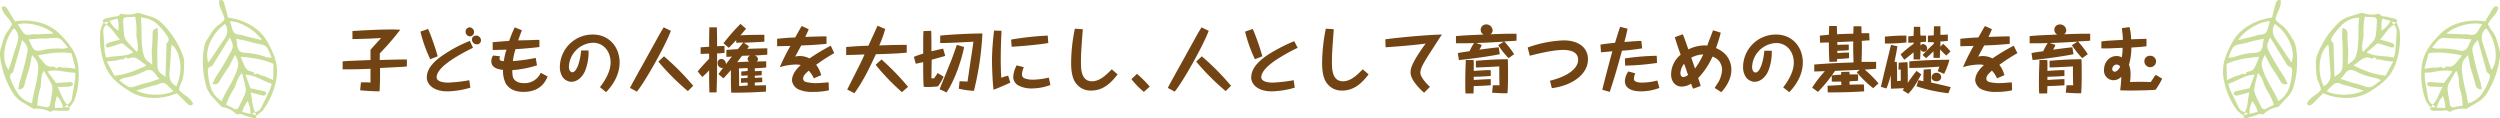 <svg xmlns="http://www.w3.org/2000/svg" width="941.299" height="44.459" viewBox="0 0 941.299 44.459">
  <g id="グループ_802" data-name="グループ 802" transform="translate(-489 -1104)">
    <g id="グループ_686" data-name="グループ 686" transform="translate(489 1104)">
      <path id="パス_4848" data-name="パス 4848" d="M1373.382,3638.886c.661-.284,1-.43,1.342-.575-1.255-2.244-1.069-4.785-1.677-7.4,1.653.421,3.086.839,4.545,1.125a1.421,1.421,0,0,0,1.234-.414c.306-.623-.187-1.055-.792-1.195-1.753-.408-3.516-.774-5.106-1.12l-1.87-5.075c3.681.007,6.437,2.418,9.888,3.356a17.743,17.743,0,0,1-.7,2.27c-1.055,2.275-2.16,4.527-3.273,6.774a2.975,2.975,0,0,1-2.307,1.65c.154.431.309.861.462,1.3a13.544,13.544,0,0,0,2.574-2.05,27.839,27.839,0,0,0,4.841-10.975,16.218,16.218,0,0,0-.142-7.688,27.727,27.727,0,0,0-2.428-5.832,16.558,16.558,0,0,0-5.482-6.54,22.109,22.109,0,0,0-9.995-3.785c-.12-.479-.231-.945-.354-1.409-.361-1.347-.7-2.7-1.1-4.037-.233-.78-.625-1.438-1.819-1.086-.423,2.705,1.7,4.778,1.939,7.287a15.332,15.332,0,0,1-2,1.872c-2.2,1.439-3.3,3.735-4.662,5.812a7.671,7.671,0,0,0-1.028,2.725,32.9,32.9,0,0,0,.58,13.682,10.415,10.415,0,0,0,2.52,5c1.108,1.148,2.172,2.337,3.267,3.5a1.069,1.069,0,0,0,.511.329,9.55,9.55,0,0,1,5.094,2.484c.18.175.575.363.745.281,1.153-.553,2.014.309,2.992.557.953.242,1.878.611,2.841.792.636.12,1.346.041,1.123-.969Zm-12.085-12.206c1.063-1.856,2.26-3.618,3.441-5.4.932-1.4,1.49-3.057,2.476-4.578.608,1.526,1.494,2.651.975,4.663-1.2,4.66-4.195,8.325-6.082,12.765a9.376,9.376,0,0,1-4.134-5.193,24.361,24.361,0,0,1-1.033-5.549c-.192-1.629.285-2.125,1.59-2.458l6.652-10.744c.815,1.873,1.608,2.98.684,4.8a102.252,102.252,0,0,1-5.819,9.823,28.519,28.519,0,0,0-1.432,2.818A1.987,1.987,0,0,0,1361.3,3626.681Zm16.981-1.865c-.776-.312-1.769-.362-2.314-.889-.567-.549-1.363.841-1.752-.458-.128-.429-1.382-.447-2.024-.82a3.34,3.34,0,0,1-1.232-1.29c-.6-1.173-1.068-2.417-1.71-3.912,4.232.375,8.3.879,12.372,2.692-.048,1.834-.1,3.747-.156,6.066C1380.052,3625.586,1379.176,3625.173,1378.278,3624.816Zm-5.16-12.883c1.363.47,2.914.638,4.38,1.017a2.8,2.8,0,0,1,1.909,1.386c.565,1.006.943,2.117,1.521,3.464a10.2,10.2,0,0,1-2.1-.227,25.32,25.32,0,0,0-7.738-1.6c-2.219-.072-2.984-1.022-3.175-3.264-.052-.618-.207-1.226-.356-2.076C1369.52,3611.189,1371.337,3611.32,1373.118,3611.933Zm-1.925,17.63a5.9,5.9,0,0,1-.729,2.791c-.562,1.353-1.255,2.652-1.914,3.962a1.23,1.23,0,0,1-1.893.639c-.918-.491-1.856-.942-2.87-1.453a24.68,24.68,0,0,1,2.9-5.93c1.06-1.882,1.211-4.231,3.092-5.948A59.39,59.39,0,0,1,1371.193,3629.563Zm-8.525-18.121c-1.574,2.205-3.023,4.5-4.536,6.749-.3.445-.647.859-1.027,1.361-1.708-4.15,1.348-11.079,6.3-14.444C1364.915,3607.553,1364.058,3609.5,1362.668,3611.442Zm14.558-.249c-2.295-.56-4.342-1.055-6.385-1.565a9.031,9.031,0,0,0-.99-.339c-3.648-.445-3.187-.5-4.6-5.217C1369.05,3604.08,1375.039,3607.6,1377.226,3611.193Zm-6.8,25.346c.365-.727.822-1.408,1.415-2.4a8.632,8.632,0,0,1,1.082,4.868l-3.043-.805A12.159,12.159,0,0,1,1370.427,3636.539Z" transform="translate(-1278.64 -3596.08)" fill="#c9dd99"/>
      <path id="パス_4849" data-name="パス 4849" d="M1390.06,3604.271c-.432.576-.653.871-.877,1.167,2.206,1.318,3.314,3.616,5.145,5.577-1.643.458-3.093.812-4.5,1.292-.374.128-.884.659-.863.975.045.691.688.82,1.282.64,1.722-.521,3.434-1.082,4.984-1.575l4.151,3.468c-3.195,1.828-6.786,1.113-10.245,2.021a17.725,17.725,0,0,1-.526-2.317c-.22-2.5-.385-5-.54-7.5a2.973,2.973,0,0,1,1.176-2.581c-.349-.3-.7-.592-1.046-.892a13.545,13.545,0,0,0-1.209,3.06,27.841,27.841,0,0,0,1.277,11.928,16.192,16.192,0,0,0,3.957,6.593,27.718,27.718,0,0,0,5.012,3.845,16.562,16.562,0,0,0,8.013,2.936,22.12,22.12,0,0,0,10.551-1.7c.343.355.671.705,1.009,1.043.985.988,1.956,1.992,2.968,2.953.591.559,1.259.934,2.119.034-.982-2.557-3.86-3.293-5.315-5.35a15.384,15.384,0,0,1,.8-2.619c1.187-2.343,1-4.882,1.143-7.362a7.678,7.678,0,0,0-.468-2.875,32.919,32.919,0,0,0-7.326-11.57,10.406,10.406,0,0,0-4.676-3.076c-1.533-.444-3.05-.943-4.576-1.4a1.058,1.058,0,0,0-.607-.03,9.56,9.56,0,0,1-5.655.386c-.243-.063-.679-.027-.786.128-.724,1.054-1.9.736-2.871,1.009-.948.265-1.933.407-2.858.729-.611.213-1.188.634-.492,1.4Zm16.562,4.554c0,2.14-.155,4.261-.292,6.394-.107,1.682.233,3.392.137,5.2-1.29-1.021-2.618-1.554-3.172-3.556-1.282-4.639-.515-9.308-1.092-14.1a9.372,9.372,0,0,1,6.172,2.439,24.351,24.351,0,0,1,3.663,4.294c.978,1.317.812,1.985-.153,2.925-.137,4.243-.265,8.208-.408,12.63-1.641-1.218-2.88-1.781-2.986-3.817a102.259,102.259,0,0,1,.146-11.417,28.734,28.734,0,0,0-.163-3.157A1.988,1.988,0,0,0,1406.622,3608.825Zm-13.789,10.085c.827-.118,1.714-.569,2.45-.385.764.193.761-1.408,1.745-.476.325.308,1.42-.3,2.164-.3a3.332,3.332,0,0,1,1.71.5c1.107.719,2.13,1.563,3.433,2.539-3.855,1.787-7.632,3.377-12.066,3.837l-2.891-5.337C1390.911,3619.125,1391.876,3619.046,1392.833,3618.91Zm10.9,8.592c-1.415.274-2.844.9-4.3,1.3a2.809,2.809,0,0,1-2.346-.25,37.749,37.749,0,0,1-3.045-2.245,10.165,10.165,0,0,1,1.928-.848,25.331,25.331,0,0,0,7.506-2.468c1.959-1.045,3.1-.6,4.38,1.246.354.509.791.959,1.344,1.622C1407.219,3626.353,1405.579,3627.146,1403.729,3627.5Zm-7.122-16.24a5.909,5.909,0,0,1-.76-2.784c-.187-1.453-.234-2.925-.317-4.389-.052-.914.328-1.467,1.323-1.5,1.04-.032,2.079-.11,3.213-.172a24.617,24.617,0,0,1,.447,6.583c.021,2.161,1.061,4.272.286,6.7A59.4,59.4,0,0,1,1396.607,3611.262Zm16.425,11.455c.265-2.7.376-5.408.567-8.112.037-.535.131-1.067.21-1.69,3.55,2.745,4.356,10.274,1.739,15.662C1413.024,3627.208,1412.8,3625.1,1413.032,3622.717Zm-12.494,7.476c2.268-.659,4.289-1.25,6.315-1.828a8.973,8.973,0,0,0,1.027-.2c3.383-1.432,3.009-1.159,6.585,2.23C1411.172,3632.282,1404.226,3632.219,1400.538,3630.192Zm-6.746-25.362c.047.813-.01,1.631-.029,2.789a8.639,8.639,0,0,1-3.364-3.68l3.04-.818A12.131,12.131,0,0,1,1393.792,3604.831Z" transform="translate(-1349.174 -3596.111)" fill="#c9dd99"/>
      <path id="パス_4850" data-name="パス 4850" d="M1454.371,3636.419l1.129-.927c-1.83-1.8-2.359-4.3-3.671-6.639,1.7-.054,3.2-.054,4.679-.185.393-.035,1.015-.431,1.07-.741.12-.684-.474-.961-1.094-.927-1.8.1-3.593.236-5.216.346l-3.208-4.355c3.537-1.017,6.855.531,10.432.471a17.761,17.761,0,0,1-.039,2.376c-.38,2.479-.814,4.949-1.257,7.417a2.973,2.973,0,0,1-1.756,2.227c.268.371.536.742.8,1.115a13.613,13.613,0,0,0,1.9-2.685,27.837,27.837,0,0,0,1.592-11.89,16.189,16.189,0,0,0-2.277-7.344,27.666,27.666,0,0,0-3.956-4.925,16.545,16.545,0,0,0-7.086-4.755,22.1,22.1,0,0,0-10.653-.852c-.248-.429-.484-.845-.732-1.255-.721-1.194-1.425-2.4-2.181-3.572-.441-.684-1-1.208-2.05-.536.348,2.717,2.968,4.114,3.892,6.459a15.33,15.33,0,0,1-1.395,2.354c-1.71,1.994-2.128,4.5-2.859,6.88a7.688,7.688,0,0,0-.23,2.9,32.925,32.925,0,0,0,4.368,12.979,10.417,10.417,0,0,0,3.811,4.1c1.384.794,2.738,1.64,4.112,2.45a1.064,1.064,0,0,0,.581.173,9.568,9.568,0,0,1,5.586.968c.221.119.653.188.793.063.954-.852,2.02-.263,3.029-.3.982-.033,1.974.064,2.949-.03.644-.062,1.3-.333.809-1.242Zm-15-8.359c.5-2.077,1.162-4.1,1.8-6.142.5-1.607.579-3.349,1.1-5.086,1.009,1.3,2.172,2.131,2.235,4.208.144,4.811-1.711,9.164-2.287,13.954a9.38,9.38,0,0,1-5.417-3.836,24.42,24.42,0,0,1-2.537-5.041c-.638-1.512-.318-2.122.843-2.805,1.141-4.088,2.208-7.909,3.4-12.17,1.305,1.573,2.375,2.413,1.993,4.417a102.422,102.422,0,0,1-2.854,11.054,28.681,28.681,0,0,0-.592,3.1A1.988,1.988,0,0,0,1439.367,3628.06Zm15.79-6.52a7.2,7.2,0,0,1-2.471-.209c-.7-.369-1.075,1.187-1.809.048-.243-.375-1.453-.043-2.173-.223a3.339,3.339,0,0,1-1.542-.895c-.9-.96-1.7-2.024-2.731-3.281,4.168-.82,8.216-1.466,12.631-.86.466,1.775.952,3.627,1.54,5.87C1457.075,3621.787,1456.119,3621.634,1455.157,3621.54Zm-8.543-10.936c1.439.072,2.976-.2,4.49-.243a2.8,2.8,0,0,1,2.219.8,37.53,37.53,0,0,1,2.425,2.9,10.164,10.164,0,0,1-2.075.366,25.313,25.313,0,0,0-7.878.615c-2.152.55-3.151-.15-3.959-2.251-.221-.578-.54-1.119-.92-1.895C1442.95,3610.892,1444.732,3610.512,1446.614,3610.6Zm3.059,17.468a5.9,5.9,0,0,1,.077,2.885c-.163,1.456-.467,2.9-.734,4.338a1.229,1.229,0,0,1-1.641,1.141c-1.018-.215-2.047-.387-3.162-.6a24.657,24.657,0,0,1,1.129-6.5c.494-2.1-.015-4.4,1.314-6.575A59.352,59.352,0,0,1,1449.673,3628.072Zm-13.233-15.029c-.9,2.558-1.65,5.164-2.477,7.744-.164.512-.381,1.007-.607,1.594-2.8-3.51-1.79-11.015,2.031-15.627C1437.515,3608.682,1437.233,3610.786,1436.44,3613.043Zm13.914-4.293c-2.36.1-4.464.2-6.569.274a8.813,8.813,0,0,0-1.045-.049c-3.627.588-3.2.411-5.867-3.73C1440.52,3604.194,1447.251,3605.9,1450.354,3608.75Zm.526,26.237c.148-.8.4-1.581.69-2.7a8.645,8.645,0,0,1,2.394,4.374l-3.147.075A12.182,12.182,0,0,1,1450.88,3634.987Z" transform="translate(-1430.167 -3596.096)" fill="#c9dd99"/>
    </g>
    <g id="グループ_801" data-name="グループ 801" transform="translate(1326 1104)">
      <path id="パス_4848-2" data-name="パス 4848" d="M1364.558,3638.886c-.661-.284-1-.43-1.342-.575,1.255-2.244,1.069-4.785,1.678-7.4-1.653.421-3.086.839-4.545,1.125a1.421,1.421,0,0,1-1.234-.414c-.306-.623.187-1.055.792-1.195,1.753-.408,3.516-.774,5.106-1.12l1.87-5.075c-3.681.007-6.437,2.418-9.888,3.356a17.763,17.763,0,0,0,.7,2.27c1.055,2.275,2.16,4.527,3.273,6.774a2.974,2.974,0,0,0,2.307,1.65c-.154.431-.308.861-.462,1.3a13.541,13.541,0,0,1-2.574-2.05,27.84,27.84,0,0,1-4.84-10.975,16.22,16.22,0,0,1,.142-7.688,27.74,27.74,0,0,1,2.428-5.832,16.558,16.558,0,0,1,5.482-6.54,22.109,22.109,0,0,1,9.995-3.785c.121-.479.231-.945.354-1.409.361-1.347.7-2.7,1.1-4.037.233-.78.625-1.438,1.819-1.086.423,2.705-1.7,4.778-1.939,7.287a15.348,15.348,0,0,0,2,1.872c2.2,1.439,3.3,3.735,4.662,5.812a7.671,7.671,0,0,1,1.028,2.725,32.9,32.9,0,0,1-.58,13.682,10.415,10.415,0,0,1-2.52,5c-1.108,1.148-2.172,2.337-3.267,3.5a1.069,1.069,0,0,1-.511.329,9.55,9.55,0,0,0-5.094,2.484c-.18.175-.575.363-.745.281-1.153-.553-2.014.309-2.992.557-.953.242-1.878.611-2.841.792-.636.12-1.346.041-1.123-.969Zm12.085-12.206c-1.063-1.856-2.26-3.618-3.441-5.4-.932-1.4-1.49-3.057-2.476-4.578-.608,1.526-1.494,2.651-.975,4.663,1.2,4.66,4.195,8.325,6.082,12.765a9.376,9.376,0,0,0,4.134-5.193,24.362,24.362,0,0,0,1.033-5.549c.192-1.629-.285-2.125-1.59-2.458l-6.652-10.744c-.815,1.873-1.608,2.98-.684,4.8a102.252,102.252,0,0,0,5.819,9.823,28.545,28.545,0,0,1,1.432,2.818A1.988,1.988,0,0,1,1376.643,3626.681Zm-16.981-1.865c.776-.312,1.769-.362,2.314-.889.568-.549,1.363.841,1.752-.458.128-.429,1.382-.447,2.024-.82a3.34,3.34,0,0,0,1.232-1.29c.6-1.173,1.068-2.417,1.71-3.912-4.232.375-8.3.879-12.372,2.692.048,1.834.1,3.747.156,6.066C1357.888,3625.586,1358.764,3625.173,1359.662,3624.816Zm5.16-12.883c-1.363.47-2.914.638-4.38,1.017a2.8,2.8,0,0,0-1.909,1.386c-.565,1.006-.943,2.117-1.521,3.464a10.2,10.2,0,0,0,2.1-.227,25.321,25.321,0,0,1,7.738-1.6c2.219-.072,2.984-1.022,3.175-3.264.052-.618.207-1.226.356-2.076C1368.42,3611.189,1366.6,3611.32,1364.822,3611.933Zm1.925,17.63a5.9,5.9,0,0,0,.729,2.791c.562,1.353,1.255,2.652,1.914,3.962a1.23,1.23,0,0,0,1.893.639c.917-.491,1.856-.942,2.87-1.453a24.68,24.68,0,0,0-2.9-5.93c-1.06-1.882-1.211-4.231-3.092-5.948A59.391,59.391,0,0,0,1366.747,3629.563Zm8.525-18.121c1.574,2.205,3.023,4.5,4.536,6.749.3.445.647.859,1.027,1.361,1.708-4.15-1.348-11.079-6.3-14.444C1373.025,3607.553,1373.883,3609.5,1375.272,3611.442Zm-14.558-.249c2.295-.56,4.342-1.055,6.385-1.565a9.022,9.022,0,0,1,.99-.339c3.648-.445,3.186-.5,4.6-5.217C1368.89,3604.08,1362.9,3607.6,1360.714,3611.193Zm6.8,25.346c-.365-.727-.821-1.408-1.415-2.4a8.632,8.632,0,0,0-1.082,4.868l3.043-.805A12.142,12.142,0,0,0,1367.513,3636.539Z" transform="translate(-1355.001 -3596.08)" fill="#c9dd99"/>
      <path id="パス_4849-2" data-name="パス 4849" d="M1418.626,3604.271c.432.576.653.871.877,1.167-2.206,1.318-3.314,3.616-5.145,5.577,1.643.458,3.093.812,4.5,1.292.374.128.884.659.863.975-.045.691-.688.82-1.282.64-1.722-.521-3.434-1.082-4.984-1.575l-4.151,3.468c3.195,1.828,6.786,1.113,10.245,2.021a17.725,17.725,0,0,0,.526-2.317c.22-2.5.384-5,.54-7.5a2.973,2.973,0,0,0-1.176-2.581c.349-.3.7-.592,1.046-.892a13.545,13.545,0,0,1,1.209,3.06,27.841,27.841,0,0,1-1.277,11.928,16.192,16.192,0,0,1-3.957,6.593,27.719,27.719,0,0,1-5.013,3.845,16.561,16.561,0,0,1-8.013,2.936,22.121,22.121,0,0,1-10.551-1.7c-.343.355-.671.705-1.008,1.043-.985.988-1.956,1.992-2.968,2.953-.591.559-1.259.934-2.119.034.983-2.557,3.86-3.293,5.315-5.35a15.4,15.4,0,0,0-.8-2.619c-1.187-2.343-1-4.882-1.143-7.362a7.678,7.678,0,0,1,.468-2.875,32.917,32.917,0,0,1,7.326-11.57,10.406,10.406,0,0,1,4.676-3.076c1.533-.444,3.05-.943,4.576-1.4a1.058,1.058,0,0,1,.607-.03,9.561,9.561,0,0,0,5.655.386c.243-.063.679-.027.786.128.724,1.054,1.9.736,2.871,1.009.948.265,1.933.407,2.858.729.611.213,1.188.634.492,1.4Zm-16.562,4.554c0,2.14.155,4.261.292,6.394.107,1.682-.233,3.392-.137,5.2,1.29-1.021,2.617-1.554,3.172-3.556,1.282-4.639.515-9.308,1.092-14.1a9.371,9.371,0,0,0-6.172,2.439,24.351,24.351,0,0,0-3.663,4.294c-.978,1.317-.812,1.985.153,2.925.137,4.243.265,8.208.408,12.63,1.641-1.218,2.88-1.781,2.986-3.817a102.259,102.259,0,0,0-.146-11.417,28.734,28.734,0,0,1,.163-3.157A1.988,1.988,0,0,1,1402.064,3608.825Zm13.789,10.085c-.828-.118-1.714-.569-2.45-.385-.764.193-.761-1.408-1.745-.476-.325.308-1.42-.3-2.164-.3a3.332,3.332,0,0,0-1.71.5c-1.107.719-2.13,1.563-3.433,2.539,3.855,1.787,7.632,3.377,12.066,3.837l2.891-5.337C1417.775,3619.125,1416.81,3619.046,1415.853,3618.91Zm-10.9,8.592c1.416.274,2.844.9,4.3,1.3a2.809,2.809,0,0,0,2.346-.25,37.771,37.771,0,0,0,3.045-2.245,10.165,10.165,0,0,0-1.928-.848,25.333,25.333,0,0,1-7.507-2.468c-1.959-1.045-3.1-.6-4.379,1.246-.354.509-.791.959-1.344,1.622C1401.467,3626.353,1403.107,3627.146,1404.956,3627.5Zm7.122-16.24a5.908,5.908,0,0,0,.76-2.784c.187-1.453.234-2.925.317-4.389.052-.914-.328-1.467-1.323-1.5-1.04-.032-2.079-.11-3.213-.172a24.617,24.617,0,0,0-.447,6.583c-.021,2.161-1.061,4.272-.286,6.7A59.37,59.37,0,0,0,1412.078,3611.262Zm-16.425,11.455c-.265-2.7-.376-5.408-.567-8.112-.037-.535-.131-1.067-.21-1.69-3.55,2.745-4.356,10.274-1.739,15.662C1395.662,3627.208,1395.887,3625.1,1395.654,3622.717Zm12.494,7.476c-2.268-.659-4.289-1.25-6.315-1.828a8.976,8.976,0,0,1-1.027-.2c-3.383-1.432-3.009-1.159-6.585,2.23C1397.514,3632.282,1404.46,3632.219,1408.148,3630.192Zm6.746-25.362c-.047.813.01,1.631.029,2.789a8.639,8.639,0,0,0,3.364-3.68l-3.04-.818A12.131,12.131,0,0,0,1414.894,3604.831Z" transform="translate(-1355.213 -3596.111)" fill="#c9dd99"/>
      <path id="パス_4850-2" data-name="パス 4850" d="M1435.6,3636.419l-1.129-.927c1.83-1.8,2.359-4.3,3.671-6.639-1.7-.054-3.2-.054-4.679-.185-.393-.035-1.015-.431-1.07-.741-.12-.684.474-.961,1.094-.927,1.8.1,3.593.236,5.216.346l3.208-4.355c-3.537-1.017-6.855.531-10.432.471a17.782,17.782,0,0,0,.039,2.376c.38,2.479.814,4.949,1.258,7.417a2.973,2.973,0,0,0,1.756,2.227c-.268.371-.536.742-.8,1.115a13.613,13.613,0,0,1-1.9-2.685,27.839,27.839,0,0,1-1.593-11.89,16.19,16.19,0,0,1,2.277-7.344,27.666,27.666,0,0,1,3.956-4.925,16.545,16.545,0,0,1,7.086-4.755,22.1,22.1,0,0,1,10.653-.852c.248-.429.484-.845.732-1.255.721-1.194,1.425-2.4,2.181-3.572.441-.684,1-1.208,2.05-.536-.348,2.717-2.968,4.114-3.892,6.459a15.33,15.33,0,0,0,1.395,2.354c1.71,1.994,2.128,4.5,2.859,6.88a7.688,7.688,0,0,1,.23,2.9,32.926,32.926,0,0,1-4.368,12.979,10.417,10.417,0,0,1-3.811,4.1c-1.384.794-2.738,1.64-4.112,2.45a1.064,1.064,0,0,1-.581.173,9.568,9.568,0,0,0-5.585.968c-.221.119-.653.188-.793.063-.954-.852-2.02-.263-3.029-.3-.982-.033-1.973.064-2.949-.03-.644-.062-1.3-.333-.809-1.242Zm15-8.359c-.5-2.077-1.162-4.1-1.8-6.142-.5-1.607-.579-3.349-1.1-5.086-1.009,1.3-2.172,2.131-2.235,4.208-.144,4.811,1.711,9.164,2.287,13.954a9.381,9.381,0,0,0,5.417-3.836,24.42,24.42,0,0,0,2.537-5.041c.638-1.512.318-2.122-.843-2.805-1.141-4.088-2.208-7.909-3.4-12.17-1.305,1.573-2.375,2.413-1.994,4.417a102.451,102.451,0,0,0,2.854,11.054,28.681,28.681,0,0,1,.592,3.1A1.988,1.988,0,0,1,1450.6,3628.06Zm-15.79-6.52a7.2,7.2,0,0,0,2.471-.209c.7-.369,1.075,1.187,1.809.048.243-.375,1.453-.043,2.173-.223a3.338,3.338,0,0,0,1.542-.895c.9-.96,1.7-2.024,2.731-3.281-4.168-.82-8.216-1.466-12.631-.86-.466,1.775-.952,3.627-1.54,5.87C1432.893,3621.787,1433.849,3621.634,1434.811,3621.54Zm8.544-10.936c-1.439.072-2.976-.2-4.49-.243a2.8,2.8,0,0,0-2.219.8,37.53,37.53,0,0,0-2.425,2.9,10.164,10.164,0,0,0,2.075.366,25.313,25.313,0,0,1,7.878.615c2.152.55,3.151-.15,3.959-2.251.221-.578.54-1.119.92-1.895C1447.018,3610.892,1445.236,3610.512,1443.355,3610.6Zm-3.059,17.468a5.9,5.9,0,0,0-.077,2.885c.163,1.456.467,2.9.734,4.338a1.229,1.229,0,0,0,1.641,1.141c1.018-.215,2.047-.387,3.162-.6a24.657,24.657,0,0,0-1.129-6.5c-.494-2.1.015-4.4-1.314-6.575A59.352,59.352,0,0,0,1440.3,3628.072Zm13.233-15.029c.9,2.558,1.65,5.164,2.477,7.744.164.512.381,1.007.607,1.594,2.8-3.51,1.79-11.015-2.031-15.627C1452.453,3608.682,1452.735,3610.786,1453.528,3613.043Zm-13.914-4.293c2.36.1,4.464.2,6.569.274a8.812,8.812,0,0,1,1.045-.049c3.627.588,3.2.411,5.867-3.73C1449.448,3604.194,1442.717,3605.9,1439.615,3608.75Zm-.526,26.237c-.148-.8-.4-1.581-.69-2.7a8.645,8.645,0,0,0-2.394,4.374l3.147.075A12.182,12.182,0,0,0,1439.088,3634.987Z" transform="translate(-1355.502 -3596.096)" fill="#c9dd99"/>
    </g>
    <g id="グループ_696" data-name="グループ 696" transform="translate(617.9 1113.1)">
      <g id="グループ_695" data-name="グループ 695">
        <path id="パス_5088" data-name="パス 5088" d="M24.3,15.9c-1.4.2-2.3.2-10.1.6,0,3.3,0,6.1-.2,8.8-1.8,0-5.1-.2-7.3-.4l.3-3H9.1a9.888,9.888,0,0,1,1.5.1V16.8c-4.8.2-6.2.2-8.2.2H.1V14c2.7-.2,3.4-.2,10.5-.5V9.7c.5-.7,3.4-3.8,4-4.5-1.1.1-6.9.4-10.8.4v-3C6.5,2.4,13.1,2,18.1,2c1.3,0,2.1,0,3.7.1A97.127,97.127,0,0,1,14.1,11v2.5c6.7-.2,7.1-.2,10.2-.2v2.6Z" fill="#734413"/>
        <path id="パス_5089" data-name="パス 5089" d="M32.3,1.8a86.713,86.713,0,0,1,3.6,10.3l-2.8,1.1A52.47,52.47,0,0,1,29.4,2.8ZM49.2,8.9A70.345,70.345,0,0,0,41,13.5c-2.8,1.9-5.5,4.3-5.5,6.5,0,1.2,1.5,2,4.4,2a57.227,57.227,0,0,0,7.9-.9l.4,2.8a32.194,32.194,0,0,1-8.6,1.4c-5.6,0-7.8-2.9-7.8-5.2,0-3.2,2.4-6.1,6.8-8.9A50.631,50.631,0,0,1,48,6.3ZM49.6,3A1.631,1.631,0,0,1,48,4.6a1.759,1.759,0,0,1-1.6-1.8A1.577,1.577,0,0,1,48,1.2,1.763,1.763,0,0,1,49.6,3Zm2.6,3.1a1.5,1.5,0,0,1-1.6,1.5,1.855,1.855,0,0,1-1.8-1.8,1.473,1.473,0,0,1,1.5-1.5A1.811,1.811,0,0,1,52.2,6.1Z" fill="#734413"/>
        <path id="パス_5090" data-name="パス 5090" d="M67.6,2.3c-.5,1.3-.7,1.8-1.4,3.8,1.1,0,5.8-.1,6.8-.2h1.2V8.6c-2.9.4-8.2.8-9,.8a27.214,27.214,0,0,0-1,4.5,65.821,65.821,0,0,0,8.6-1.2l.5,2.8A39.314,39.314,0,0,1,64,17.3a11.419,11.419,0,0,0,.2,2.5c.2.9,1.2,2.4,4.2,2.4a6.6,6.6,0,0,0,6.3-3.9l2.6,1.4c-.7,1.6-2.5,5.8-9.1,5.8-2.9,0-5.3-.9-6.7-3.2a10.827,10.827,0,0,1-1-5.1c-2.3-.2-4.4-1-4.4-3.2a3.408,3.408,0,0,1,.7-2.2l2.6.3a2.042,2.042,0,0,0-.2.9c0,.8.8.9,1.6.9a22.888,22.888,0,0,1,1-4.3c-3,.1-3.9.1-5.2.1V6.8c2-.2,3.4-.3,6.2-.5a50.338,50.338,0,0,1,2.1-5.1Z" fill="#734413"/>
        <path id="パス_5091" data-name="パス 5091" d="M92.7,9.9a19.068,19.068,0,0,1-1.3,7.7c-1.1,2.5-3.1,4.1-5.2,4.1A4.29,4.29,0,0,1,83,20a6.762,6.762,0,0,1-1.1-4A12.338,12.338,0,0,1,94.3,3.9c6.4,0,10.1,5,10.1,10.5,0,3.6-1.6,7.6-5.1,11.2L97,23.7c2.8-3.6,4-6.7,4-9.3,0-4.3-2.8-7.4-6.6-7.4a9.44,9.44,0,0,0-9.1,8.9c0,2,1,2.2,1.3,2.2,1.2,0,1.9-2.1,2.1-2.4a23.028,23.028,0,0,0,1.2-5.8h2.8Z" fill="#734413"/>
        <path id="パス_5092" data-name="パス 5092" d="M123.7,2.5c-2.1,5.7-9.8,19.3-12.8,22.9L108.3,24c1-2,2.3-4.2,3.3-6.1,2-3.5,4.2-7.6,6.3-11.3.9-1.7,1.9-3.5,3.1-5.4Zm6.4,22.7A88.674,88.674,0,0,1,119,14.1l2.1-2a93.833,93.833,0,0,1,11,11.1Z" fill="#734413"/>
        <path id="パス_5093" data-name="パス 5093" d="M141,1.1c.1,2.2.1,5.1.1,7.2.5,0,2.4-.1,2.8-.1v2.6a19.8,19.8,0,0,1-2.8.2c0,4.9,0,9.8-.2,14.7h-2.7c-.1-4.1-.1-4.1-.1-8.3a30.083,30.083,0,0,1-2.6,2.5l-1.7-2.1c1.6-2,3.4-3.8,4.3-4.8V11.1c-.8,0-2.5.1-3.2.1V8.7c.2,0,.4,0,1.7-.1l1.5-.1c0-3.9,0-4.3.1-7.3H141Zm16.9,18.1c-.5.1-1.1.1-2.6.2v.8c.6,0,2.3-.1,2.8-.1v1.7c-.7.1-2,.1-2.8.2v1.1c.6,0,3.6-.1,4.2-.1v2.4c-5,.3-8,.4-13.1.4,0-.8-.1-2.5-.1-4.8V17.3c-.1.1-1.3,1.5-2.8,3.1l-1.9-1.6c.4-.5.4-.6,1.8-2.4-.1.1-.2.1-.5.1a1.79,1.79,0,0,1-1.6-1.9,1.386,1.386,0,0,1,1.4-1.5,1.771,1.771,0,0,1,1.7,2c.6-.8,1.2-1.6,2.3-2.9-1.4.1-1.6.1-2.1.1V9.7c2.2-.2,4.2-.3,4.3-.3L151,6.9c-.3,0-2.6.1-2.7.1V6c-1.3,1.4-2.2,2.3-2.8,2.9l-2-1.7a75.936,75.936,0,0,1,6.4-7.3L152,1.7c-.4.5-1,1.2-2.1,2.5,3.1-.2,7.6-.2,9-.2V6.6c-3.1.2-4,.2-7.7.4l1.9,1.3c-.1.2-.5.8-.6,1,1.9-.1,6.1-.2,7.5-.2v2.4c-1.6.1-2.7.2-4.8.3a1.544,1.544,0,0,1,1.3,1.4,1.148,1.148,0,0,1-.5.9c1.2-.1,2.2-.1,3.6-.1v2.3c-.2,0-.5.1-2.3.2l-2,.1v1.1c.3,0,2.5-.1,2.6-.1Zm-4.7-5.1a1.217,1.217,0,0,1-.6-1,1.4,1.4,0,0,1,1-1.3c-2.1.1-2.3.1-3.1.1-1.1,1.4-1.5,2-1.8,2.4C151.1,14.2,152.1,14.1,153.2,14.1Zm-3,3.7a18.8,18.8,0,0,0,2.4-.2V16.5c-1.2.1-2.8.1-3.3.2.1,2.2.1,4.4.1,6.6.1,0,2.1-.1,3.2-.2V22c-.4,0-.9,0-2.5.1V20.4c.7-.1,1.4-.1,2.5-.2v-.9c-.4,0-.9.1-2.4.1Z" fill="#734413"/>
        <path id="パス_5094" data-name="パス 5094" d="M185.2,10.9a71.469,71.469,0,0,0-6.8,4.4,10.908,10.908,0,0,1,1.9,3.9l-2.8,1.2a9.625,9.625,0,0,0-1.9-2.9c-1,.9-2.1,1.8-2.1,3,0,.9.8,1.3,1.7,1.4a15.869,15.869,0,0,0,2.9.3c1.1,0,2.5-.1,5-.3l.1,3a25.832,25.832,0,0,1-6,.6,12.5,12.5,0,0,1-5.1-.8,4.292,4.292,0,0,1-2.8-3.5c0-2.8,2.4-5,3.3-5.8a7.182,7.182,0,0,0-1.9-.2,21.488,21.488,0,0,0-6,1,78.333,78.333,0,0,1,4-8c-.8,0-4.3.1-5,.1V5.5c3-.3,4-.4,6.8-.5,1.8-3.2,2-3.6,2.5-4.3l2.6,1.2c-.3.7-.6,1.5-1.3,2.9,5.6-.2,6.1-.2,8-.2V7.4c-3.7.4-8.3.6-9.5.6-.9,1.6-1.5,2.8-2.3,4.2a7.819,7.819,0,0,1,5.4.7,75.987,75.987,0,0,1,8-4.8Z" fill="#734413"/>
        <path id="パス_5095" data-name="パス 5095" d="M212.6,10.7c-2,.3-9.4.6-11.7.6-1.9,4-4.4,9.6-8.1,14.7l-2.7-1.4c.8-1.6,4.3-8.5,5-9.9.5-1.1.8-1.6,1.5-3.3-2.3.1-4.6.2-6.9.2v-3c2.5-.2,3.4-.3,8.4-.5,1.1-2.5,1.8-3.9,3.4-7.5l2.9,1.2a40.078,40.078,0,0,1-2.1,5.9.367.367,0,0,0-.1.3c6.1-.2,6.8-.2,10.3-.2v2.9Zm-1.9,14.9a83.462,83.462,0,0,1-9.9-10.3l2.2-2a91.462,91.462,0,0,1,10,10.3Z" fill="#734413"/>
        <path id="パス_5096" data-name="パス 5096" d="M227,11.9a5.638,5.638,0,0,1-1.2.4c-.6.2-3.3.9-3.9,1.1,0,1.1-.1,6-.1,7h1c1.1-1.6,1.1-1.6,1.4-2l2.2,1.4a22.376,22.376,0,0,1-2.1,3.6,28.013,28.013,0,0,1-5.4.2c-.2-3-.2-3.8-.2-9.3-1.9.4-2.2.5-2.8.6l-.7-2.6a30.741,30.741,0,0,1,3.5-1.2c0-6,0-6.7.1-8.5l2.9-.1c.1,1.4.1,4.3.1,5.8v1.9c2.6-.6,3.5-.8,4.4-1Zm-2.1,12.6c.2-.6.4-1.1,2-5,1.8-4.5,2.2-5.3,3.1-7.8,1.1-3.1,1.2-3.5,1.4-3.9l2.7.8c-.6,3.4-3,11.7-6.6,17.1Zm7.5-3c1.6,0,2.2.1,3,.1.3-2.1.8-5.4,1.1-7.5.2-1.2,1-6.5,1.1-7.5-4.2.2-8.3.5-12.5.5V4.3c2.7-.3,10.5-.8,15.9-.8a110.7,110.7,0,0,1-3.2,21.6,30.934,30.934,0,0,1-5.7-.8Z" fill="#734413"/>
        <path id="パス_5097" data-name="パス 5097" d="M248.2,2.5c-.2,3.6-.3,7.8-.3,10.8,0,3.4.1,4.9.2,6.9a14.374,14.374,0,0,1,2.6-.8l.8,2.6c-1.2.6-3.5,1.6-6.3,2.7-.5-3.6-.6-10.7-.6-10.9a95.909,95.909,0,0,1,.8-11.4Zm3.6,3.3a111.9,111.9,0,0,1,13.8-1.5l.2,2.8c-4,.7-11.6,1.3-13.8,1.4Zm4.8,10.4a6.9,6.9,0,0,0-.7,2.6,1.512,1.512,0,0,0,1,1.6,8.386,8.386,0,0,0,3.1.5,27.021,27.021,0,0,0,6-.8l.6,2.8a20.275,20.275,0,0,1-7,1.3,10.327,10.327,0,0,1-5-1.1,3.663,3.663,0,0,1-2-3.3,10.384,10.384,0,0,1,1.3-4.3Z" fill="#734413"/>
        <path id="パス_5098" data-name="パス 5098" d="M278.8,1.9c-.6,7.7-.7,9.9-.7,12.1,0,3.1.1,7.5,4.2,7.5,3,0,5.5-2.6,7.4-4.5l2.2,1.9c-2.5,3.3-5.5,6.1-9.9,6.1a6.846,6.846,0,0,1-6.1-3.2c-1.5-2.3-1.5-6.1-1.5-7.4a65.822,65.822,0,0,1,1.4-12.7Z" fill="#734413"/>
        <path id="パス_5099" data-name="パス 5099" d="M301.8,25.5a30.715,30.715,0,0,1-4.7-4.8l2.1-2a43.3,43.3,0,0,1,4.8,4.8Z" fill="#734413"/>
        <path id="パス_5100" data-name="パス 5100" d="M326.2,2.5c-2.1,5.7-9.8,19.3-12.8,22.9L310.8,24c1-2,2.3-4.2,3.3-6.1,2-3.5,4.2-7.6,6.3-11.3.9-1.7,1.9-3.5,3.1-5.4Zm6.4,22.7a88.676,88.676,0,0,1-11.1-11.1l2.1-2a93.834,93.834,0,0,1,11,11.1Z" fill="#734413"/>
        <path id="パス_5101" data-name="パス 5101" d="M342.8,1.8a86.715,86.715,0,0,1,3.6,10.3l-2.8,1.1a52.471,52.471,0,0,1-3.7-10.4Zm16.9,7.1a70.347,70.347,0,0,0-8.2,4.6c-2.8,1.9-5.5,4.3-5.5,6.5,0,1.2,1.5,2,4.3,2a57.227,57.227,0,0,0,7.9-.9l.4,2.8a32.848,32.848,0,0,1-8.6,1.4c-5.6,0-7.8-2.9-7.8-5.2,0-3.2,2.4-6.1,6.8-8.9a64.638,64.638,0,0,1,9.4-4.8Z" fill="#734413"/>
        <path id="パス_5102" data-name="パス 5102" d="M373.3,1.9c-.6,7.7-.7,9.9-.7,12.1,0,3.1.1,7.5,4.2,7.5,3,0,5.5-2.6,7.4-4.5l2.2,1.9c-2.5,3.3-5.5,6.1-9.9,6.1a6.846,6.846,0,0,1-6.1-3.2c-1.5-2.3-1.5-6.1-1.5-7.4a65.822,65.822,0,0,1,1.4-12.7Z" fill="#734413"/>
        <path id="パス_5103" data-name="パス 5103" d="M392.7,5.7c2.8-.4,13.7-1.6,21.3-1.8-.8,1.2-4.1,6.3-4.8,7.4-2.4,3.8-3.3,5.5-3.3,7,0,1.6,2.2,4,3.6,5.3l-2.2,2.2a20.927,20.927,0,0,1-2.6-2.6c-1.7-2-2.5-3.6-2.5-5,0-1.3.4-2.9,2.6-6.4.4-.6,1.5-2.4,3.1-4.5-1.9.3-8.6,1-15.1,1.4Z" fill="#734413"/>
        <path id="パス_5104" data-name="パス 5104" d="M442.1,6.2c-.6.1-1,.1-4.6.3a35.031,35.031,0,0,1,3.7,4.8l-2.1,1.5a32.292,32.292,0,0,1-3.9-4.9l2.1-1.3c-3.9.2-4.6.3-10.4.5l2.1.7a6.577,6.577,0,0,1-.9,1.8c1.4-.2,6.1-.8,7.3-.9l.4,2.6c-4.1.9-13.6,2.1-15.4,2.2l-.4-2.6c.7-.2,3.5-.6,4.4-.7a23.782,23.782,0,0,1,1.7-3.1c-2,.1-3.3.1-6.8.1V4.5c3.2-.3,3.9-.3,10.4-.6a1.992,1.992,0,0,1-1.1-1.8,2.027,2.027,0,0,1,2.1-2,2.341,2.341,0,0,1,2.4,2.3,1.838,1.838,0,0,1-.8,1.4c5.6-.2,5.9-.2,9.8-.2V6.2Zm-9.7,13.3c-2.4.2-5.1.3-6.4.3V21c3.9-.2,4.8-.3,6.4-.3V23c-1.1.1-4.3.3-6.4.3,0,.4-.1,2.5-.1,2.8h-3c-.1-1.4-.1-2.8-.1-4.5,0-2.7.1-5.5.2-8.1h2.9a8.707,8.707,0,0,1,.1,1.9v2.2c4.4-.3,4.9-.3,6.4-.3Zm.8,3.5h2.5c-.1-1.9-.1-5.3-.1-7.1-1.5.1-7.3.4-8.8.4V13.8c3.3-.3,7.6-.6,12-.6.1,1.2.1,3.3.1,6.3,0,3.5-.1,5.3-.2,6.5-1.5.1-4-.1-5.8-.2Z" fill="#734413"/>
        <path id="パス_5105" data-name="パス 5105" d="M446.3,8.8a44.152,44.152,0,0,1,13.6-2.7c5.5,0,9.1,2.7,9.1,7.1,0,5.7-5.9,9.9-13.6,10.9l-.7-2.8c6.5-1.6,10.6-4.5,10.6-7.9,0-2.9-2.8-3.7-5.7-3.7-4.5,0-12.5,2.2-12.5,2.2Z" fill="#734413"/>
        <path id="パス_5106" data-name="パス 5106" d="M483.9,1.7c-.3,1.6-.7,3.3-1.2,5,4.4-.3,4.9-.4,6.4-.4l.3,2.8c-1.8.3-4.6.7-7.6.9-1.4,5.2-2.9,10.4-4.6,15.5l-2.8-.8c.6-2.6,3.1-12.1,3.8-14.5-3,.3-3.3.3-4.3.4l-.2-2.9c1.8-.3,2.8-.4,5.5-.7.5-1.6.8-2.7,1.9-6Zm2.9,16.8a6.476,6.476,0,0,0-.5,2.1c0,.3.1.8.9,1.1a6.335,6.335,0,0,0,2.3.3,22.263,22.263,0,0,0,5.6-.8l.8,2.8a19.677,19.677,0,0,1-6.9,1.3c-1,0-6.1,0-6.1-3.9a6.793,6.793,0,0,1,1.3-3.6Zm8.2-3.9c-.6.1-2.3.3-3.1.4a84.84,84.84,0,0,1-8.9.6l-.1-2.7a90.994,90.994,0,0,1,12-1Z" fill="#734413"/>
        <path id="パス_5107" data-name="パス 5107" d="M504.7,3.8c.5,1.2.6,1.4,2.1,5.7a14.318,14.318,0,0,1,6-1.5,3.11,3.11,0,0,1,1.1.1c.7-1.9,1.5-3.9,2.2-5.8l2.9.9A57.35,57.35,0,0,1,517.2,9c5.3,2.2,5.8,6.5,5.8,8.2,0,4.1-2.9,7.5-3.8,8.4L516.7,24c1.3-2,1.4-2.2,1.6-2.5a10.939,10.939,0,0,0,1.2-4.5,5.822,5.822,0,0,0-1.1-3.1,6.1,6.1,0,0,0-2.5-1.7,28.535,28.535,0,0,1-5.4,8.1l.7,2.1a4.12,4.12,0,0,1,.2.9l-2.8,1c-.6-1.3-.6-1.5-.8-1.9a6.528,6.528,0,0,1-3.5,1.1c-2.6,0-4-2.1-4-4.6a9.655,9.655,0,0,1,3.6-7.4c-.8-2.2-1.3-3.6-2.2-6.6Zm1.6,14.3c-.1-.5-.9-2.7-1.1-3.2a6.369,6.369,0,0,0-1.4,3.5c0,.2,0,1.5,1.1,1.5a3.258,3.258,0,0,0,1.8-.8S506.4,18.3,506.3,18.1Zm1.6-5.5c.2.6,1.2,3.5,1.4,4.1a28.468,28.468,0,0,0,3.1-5.3A10.23,10.23,0,0,0,507.9,12.6Z" fill="#734413"/>
        <path id="パス_5108" data-name="パス 5108" d="M538.2,9.9a19.068,19.068,0,0,1-1.3,7.7c-1.1,2.5-3.1,4.1-5.2,4.1a4.29,4.29,0,0,1-3.2-1.7,6.761,6.761,0,0,1-1.1-4A12.338,12.338,0,0,1,539.8,3.9c6.4,0,10.1,5,10.1,10.5,0,3.6-1.6,7.6-5.1,11.2l-2.3-1.8c2.8-3.6,4-6.7,4-9.3,0-4.3-2.8-7.4-6.6-7.4a9.44,9.44,0,0,0-9.1,8.9c0,2,1,2.2,1.3,2.2,1.2,0,1.9-2.1,2.1-2.4a23.029,23.029,0,0,0,1.2-5.8h2.8Z" fill="#734413"/>
        <path id="パス_5109" data-name="パス 5109" d="M571.9.6c.1,1.1.1,1.9.1,2.8h2.9l.1,2.7a13.918,13.918,0,0,0-1.7.1l-1.2.1c.1,2.6,0,5.5-.1,7.9h5.5v2.6c-.4,0-.8.1-4.3.3a42.535,42.535,0,0,1,5.2,5.2l-2,1.8a39.435,39.435,0,0,1-6.2-6l1.1-.9c-4.8.2-5.4.2-9.3.4a53.934,53.934,0,0,1-6.4,7.9l-2.2-1.6a45.736,45.736,0,0,1,4.8-6.2c-3.2.1-3.5.1-4,.1V15.2c7.2-.6,10.5-.6,14.8-.8-.1-2.6-.2-5.2-.1-7.9-3.1.1-3.4.2-6,.2V7.8c1.8-.1,3-.1,4.3-.1V9.8a42.042,42.042,0,0,1-4.3.2v.9a40.683,40.683,0,0,1,4.4-.2v2.1a43.578,43.578,0,0,1-4.5.3v1l-2.9.1c-.2-3.6-.2-5.9-.2-7.3-2.6,0-2.8.1-3.3.1l-.1-2.7c.4,0,.8-.1,3.4-.3,0-.4.1-1.5.1-3.3h2.9c0,.5.1,2.7.1,3.1,1.9-.1,4.2-.2,6.1-.2,0-.9.1-2,.1-2.8h2.9Zm-1.2,20.7c-.7.1-1.3.1-3.2.2v1.3c2.3-.1,3.5-.1,5.4-.1l.1,2.6c-4.6.3-9.2.4-13.7.4l-.1-2.5c1.5-.1,1.9-.1,5.2-.3a7.175,7.175,0,0,0-.1-1.3c-1.3,0-2.5.1-3.5,0V19.3c1.6-.2,2.5-.2,3.5-.3a5.81,5.81,0,0,1,.1-1l3-.1a4.143,4.143,0,0,1,.1,1h3.2Z" fill="#734413"/>
        <path id="パス_5110" data-name="パス 5110" d="M594.5,18.9c-2.2,4.1-3.2,5.5-4.9,7.3l-2.1-1.3c.3-.5.4-.6.5-.8-2.1.1-2.2.1-4.9.2-.1-3-.1-4.2-.1-5.1a36.876,36.876,0,0,1-1.6,5l-2.1-.6c1.2-5.2,2.5-10.5,3.8-15.8l2.4.5c-.2,1.4-.6,3.6-1.1,5.9h.9c.1,3.7.1,4.1.1,7.2a11.309,11.309,0,0,0,1.4-.1c0-.5-.1-2.8,0-4.2h-.9l.1-2.6c1.4-.1,1.6-.1,3.3-.2.2,4.1.1,6.8.1,7.8.9-1.3,1.5-2.2,3.3-4.5Zm-5.6-12a72.034,72.034,0,0,1-8.1.4V4.7a72.034,72.034,0,0,1,8.1-.4Zm-2.2,4.5a51.01,51.01,0,0,1,4.9-4V6.9a15.557,15.557,0,0,1-2,.1V4.6c.8-.1,1.2-.1,2-.2.1-2.6.1-2.9.1-3.4h2.4c0,.6,0,2.2.1,3.3h2.1V6.6c-.7.1-1.4.1-2.1.2V8.1a1.089,1.089,0,0,1,1-.6,1.631,1.631,0,0,1,1.5,1.6,1.24,1.24,0,0,1-1.2,1.3,1.411,1.411,0,0,1-1.3-.9c0,1.6,0,1.8-.1,3.3v.5h-2.5V10.6c-1.6,1.3-1.8,1.5-3.5,2.8Zm14,6.3c.3-.9.4-1,.6-1.7-4.2.3-6.1.4-11.3.5V14c4.3-.3,8.2-.6,15.1-.6a26.2,26.2,0,0,1-2,5.3Zm-2.6-.8c.1,2.2.1,3.3.1,5.1,2.5.5,4.9,1.1,7.4,1.7l-.9,2.3a58.774,58.774,0,0,1-12-2.6l.7-2.3c.5.1.7.1,1.9.4,0-1.9,0-2,.1-4.4ZM595,11.6a55.252,55.252,0,0,1,4.2-4.2V6.8H597V4.3c.5,0,.6,0,2.2-.1,0-2.6.1-2.9.1-3.4h2.4V4a26.2,26.2,0,0,0,2.8-.1V6.3c-1.3.1-1.9.2-2.8.2v2l1-1.1a19.492,19.492,0,0,1,2.8,2.9l-1.6,1.5a24.54,24.54,0,0,1-2.3-2.3c0,.6-.1,2.5-.1,3.2h-2.4V10.2a37.1,37.1,0,0,1-2.8,2.6Zm7,8.3a1.622,1.622,0,0,1-1.8,1.6c-.3,0-1.8-.1-1.8-1.5a1.758,1.758,0,0,1,1.7-1.7C601.9,18.3,602,19.7,602,19.9Z" fill="#734413"/>
        <path id="パス_5111" data-name="パス 5111" d="M630.7,10.9a71.463,71.463,0,0,0-6.8,4.4,10.908,10.908,0,0,1,1.9,3.9L623,20.4a9.625,9.625,0,0,0-1.9-2.9c-1,.9-2.1,1.8-2.1,3,0,.9.8,1.3,1.7,1.4a15.868,15.868,0,0,0,2.9.3c1.1,0,2.5-.1,5-.3l.1,3a25.832,25.832,0,0,1-6,.6,12.5,12.5,0,0,1-5.1-.8,4.292,4.292,0,0,1-2.8-3.5c0-2.8,2.4-5,3.3-5.8a7.182,7.182,0,0,0-1.9-.2,21.488,21.488,0,0,0-6,1,78.336,78.336,0,0,1,4-8c-.8,0-4.3.1-5,.1V5.5c3-.3,4-.4,6.8-.5,1.8-3.2,2-3.6,2.5-4.3l2.6,1.2c-.3.7-.6,1.5-1.3,2.9,5.6-.2,6.1-.2,8-.2V7.4c-3.8.4-8.3.6-9.6.6-.9,1.6-1.5,2.8-2.3,4.2a7.819,7.819,0,0,1,5.4.7,75.991,75.991,0,0,1,8-4.8Z" fill="#734413"/>
        <path id="パス_5112" data-name="パス 5112" d="M658.1,6.2c-.6.1-1,.1-4.6.3a35.031,35.031,0,0,1,3.7,4.8l-2.1,1.5a32.292,32.292,0,0,1-3.9-4.9l2.1-1.3c-3.9.2-4.6.3-10.4.5l2.1.7a6.575,6.575,0,0,1-.9,1.8c1.4-.2,6.1-.8,7.3-.9l.4,2.6c-4.1.9-13.6,2.1-15.4,2.2l-.4-2.6c.7-.2,3.5-.6,4.4-.7a23.782,23.782,0,0,1,1.7-3.1c-2,.1-3.3.1-6.8.1V4.5c3.2-.3,3.9-.3,10.4-.6a1.992,1.992,0,0,1-1.1-1.8,2.027,2.027,0,0,1,2.1-2,2.341,2.341,0,0,1,2.4,2.3,1.838,1.838,0,0,1-.8,1.4c5.6-.2,5.9-.2,9.8-.2Zm-9.7,13.3c-2.4.2-5.1.3-6.4.3V21c3.9-.2,4.8-.3,6.4-.3V23c-1.1.1-4.3.3-6.4.3,0,.4-.1,2.5-.1,2.8h-3c-.1-1.4-.1-2.8-.1-4.5,0-2.7.1-5.5.2-8.1h2.9a8.71,8.71,0,0,1,.1,1.9v2.2c4.4-.3,4.9-.3,6.4-.3v2.2Zm.8,3.5h2.5c-.1-1.9-.1-5.3-.1-7.1-1.5.1-7.3.4-8.8.4V13.8c3.3-.3,7.6-.6,12-.6.1,1.2.1,3.3.1,6.3,0,3.5-.1,5.3-.2,6.5-1.5.1-4-.1-5.8-.2Z" fill="#734413"/>
        <path id="パス_5113" data-name="パス 5113" d="M662.4,6.5c2-.3,3.2-.3,8-.6a23,23,0,0,0-.2-2.8c-.1-.7-.1-1.2-.2-1.6l2.9-.4a18.352,18.352,0,0,1,.6,4.6c2.4-.1,3.3-.1,5.8-.2V8.3c-1.3.2-2.5.3-5.7.5a23.324,23.324,0,0,1-.9,6.5,9.092,9.092,0,0,1,.6,3.6,23.276,23.276,0,0,1-.2,2.9c1.5-.1,3.1-.1,4.6-.1.5,0,2.8.1,3.2.1l1.2-1.8a3.981,3.981,0,0,1,.7-.9l2.4,1.4a24.284,24.284,0,0,1-2.5,4.2c-1.8.2-10.1.4-13.3.2.2-1.7.4-3.8.4-5.1a3.946,3.946,0,0,1-3,1.3,3.587,3.587,0,0,1-3.5-3.9c0-2.9,2-5.2,4.7-5.2a3.938,3.938,0,0,1,2,.5,21.648,21.648,0,0,0,.3-3.6c-5,.2-5.6.3-8,.2V6.5Zm5.6,8.7a1.738,1.738,0,0,0-1.6,1.7.988.988,0,0,0,.9,1c.6,0,1.3-.4,2.1-1.9A1.613,1.613,0,0,0,668,15.2ZM682.9,14a2.2,2.2,0,0,1-4.4,0,2.026,2.026,0,0,1,2.1-2.1A2.143,2.143,0,0,1,682.9,14Z" fill="#734413"/>
      </g>
    </g>
  </g>
</svg>
